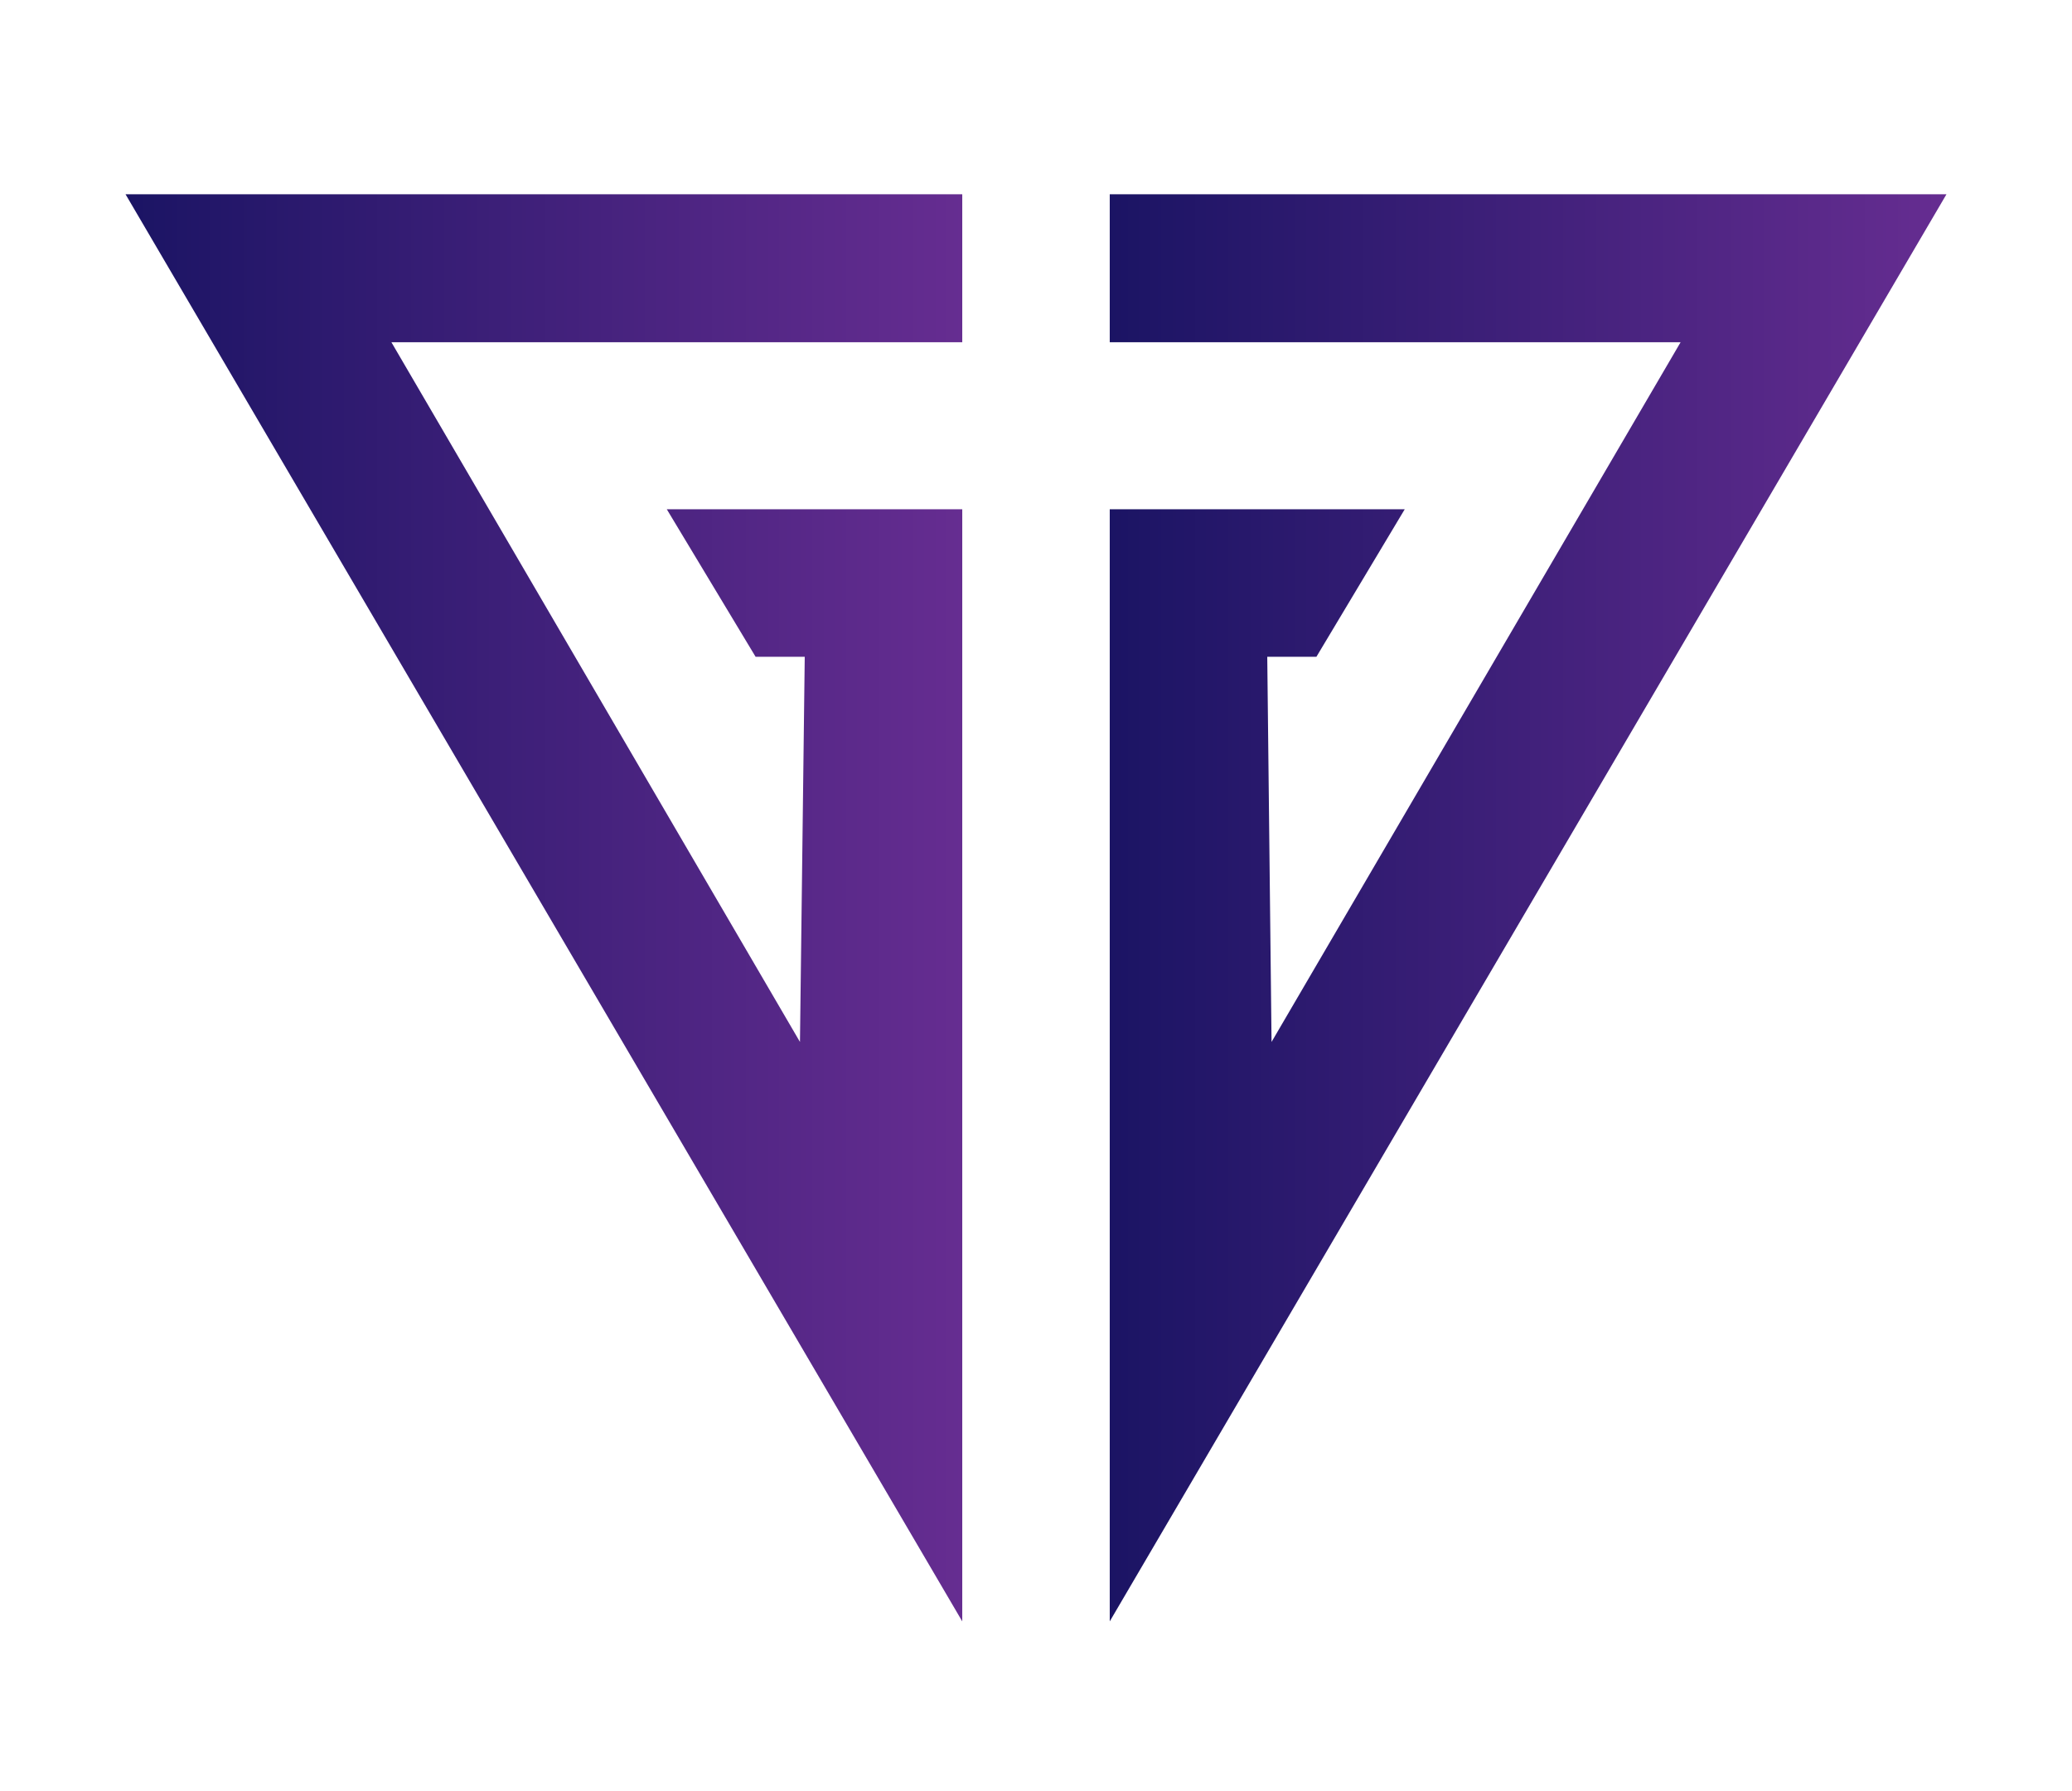<svg xmlns="http://www.w3.org/2000/svg" xmlns:xlink="http://www.w3.org/1999/xlink" id="GG" x="0px" y="0px" viewBox="0 0 434.1 375.2" style="enable-background:new 0 0 434.1 375.2;" xml:space="preserve"><style type="text/css">	.st0{fill:url(#_x32__1_);}	.st1{fill:url(#_x31__1_);}</style><linearGradient id="_x32__1_" gradientUnits="userSpaceOnUse" x1="795.248" y1="5937.015" x2="1103.469" y2="5937.015" gradientTransform="matrix(0.569 0 0 -0.569 -219.727 3566.269)">	<stop offset="0" style="stop-color:#1B1464"></stop>	<stop offset="1" style="stop-color:#662D91"></stop></linearGradient><polygon id="_x32_" class="st0" points="232.5,339.7 407.8,40.7 232.5,40.7 232.5,71.7 352.1,71.7 266.4,218.3 265.5,137.6  275.8,137.6 294.3,106.7 232.5,106.7 "></polygon><linearGradient id="_x31__1_" gradientUnits="userSpaceOnUse" x1="432.629" y1="5937.015" x2="740.848" y2="5937.015" gradientTransform="matrix(0.569 0 0 -0.569 -219.727 3566.269)">	<stop offset="0" style="stop-color:#1B1464"></stop>	<stop offset="1" style="stop-color:#662D91"></stop></linearGradient><polygon id="_x31_" class="st1" points="201.6,339.7 26.3,40.7 201.6,40.7 201.6,71.7 82,71.7 167.6,218.3 168.6,137.6 158.3,137.6  139.7,106.7 201.6,106.7 "></polygon></svg>